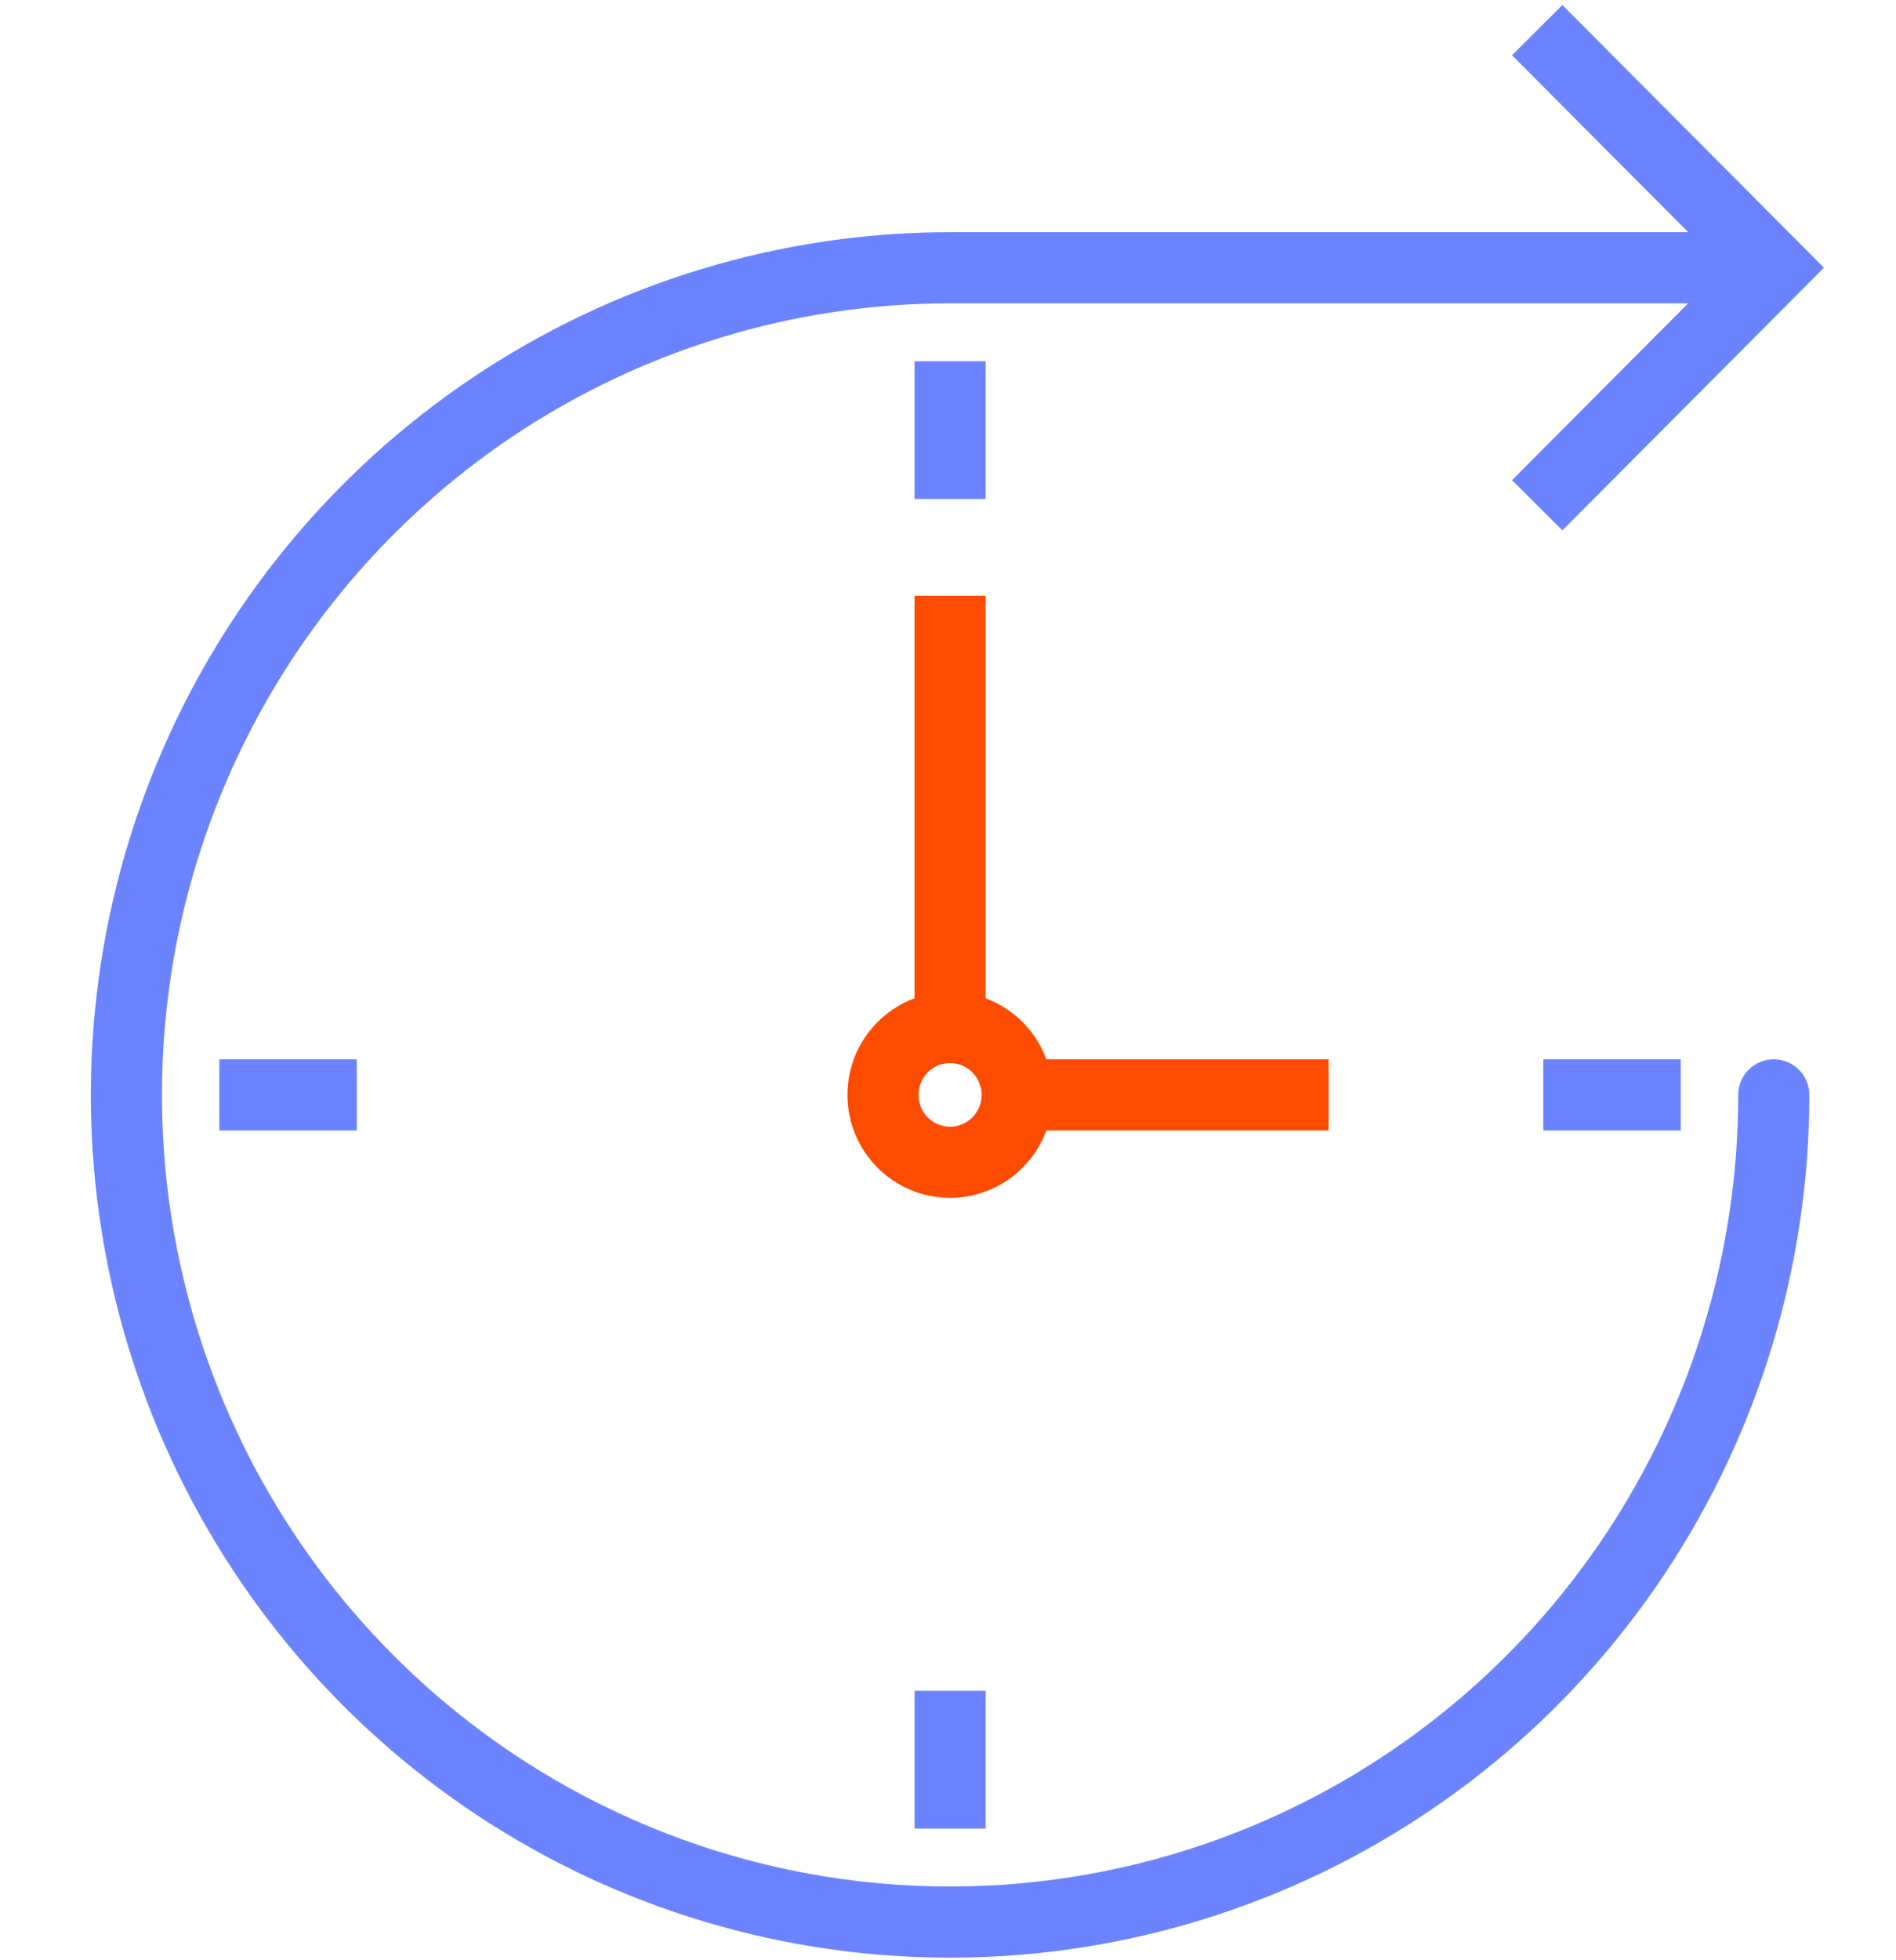 <?xml version="1.0" encoding="UTF-8"?> <svg xmlns="http://www.w3.org/2000/svg" width="60" height="62" viewBox="0 0 60 62" fill="none"><path d="M56.132 34.63C56.132 39.804 54.603 44.863 51.739 49.165C48.875 53.468 44.804 56.821 40.041 58.801C35.279 60.782 30.038 61.3 24.981 60.29C19.925 59.281 15.28 56.789 11.635 53.131C7.989 49.472 5.507 44.81 4.501 39.735C3.495 34.66 4.011 29.4 5.984 24.619C7.957 19.839 11.298 15.753 15.584 12.878C19.871 10.003 24.91 8.469 30.066 8.469H54.948" stroke="#6B83FF" stroke-width="2.25" stroke-linecap="round" stroke-linejoin="round"></path><path d="M49.44 1.75L56.132 8.467L49.44 15.184" stroke="#6B83FF" stroke-width="2.25" stroke-linecap="square"></path><path d="M30.066 36.761C31.238 36.761 32.189 35.807 32.189 34.63C32.189 33.453 31.238 32.499 30.066 32.499C28.893 32.499 27.943 33.453 27.943 34.63C27.943 35.807 28.893 36.761 30.066 36.761Z" stroke="#FC4C01" stroke-width="2.25" stroke-linecap="round" stroke-linejoin="round"></path><path d="M30.066 31.692V19.967" stroke="#FC4C01" stroke-width="2.25" stroke-linecap="square" stroke-linejoin="round"></path><path d="M32.993 34.63H40.921" stroke="#FC4C01" stroke-width="2.25" stroke-linecap="square" stroke-linejoin="round"></path><path d="M30.066 12.551V14.657" stroke="#6B83FF" stroke-width="2.25" stroke-linecap="square" stroke-linejoin="round"></path><path d="M30.066 54.603V56.71" stroke="#6B83FF" stroke-width="2.25" stroke-linecap="square" stroke-linejoin="round"></path><path d="M52.064 34.63H49.965" stroke="#6B83FF" stroke-width="2.25" stroke-linecap="square" stroke-linejoin="round"></path><path d="M10.166 34.63H8.067" stroke="#6B83FF" stroke-width="2.25" stroke-linecap="square" stroke-linejoin="round"></path></svg> 